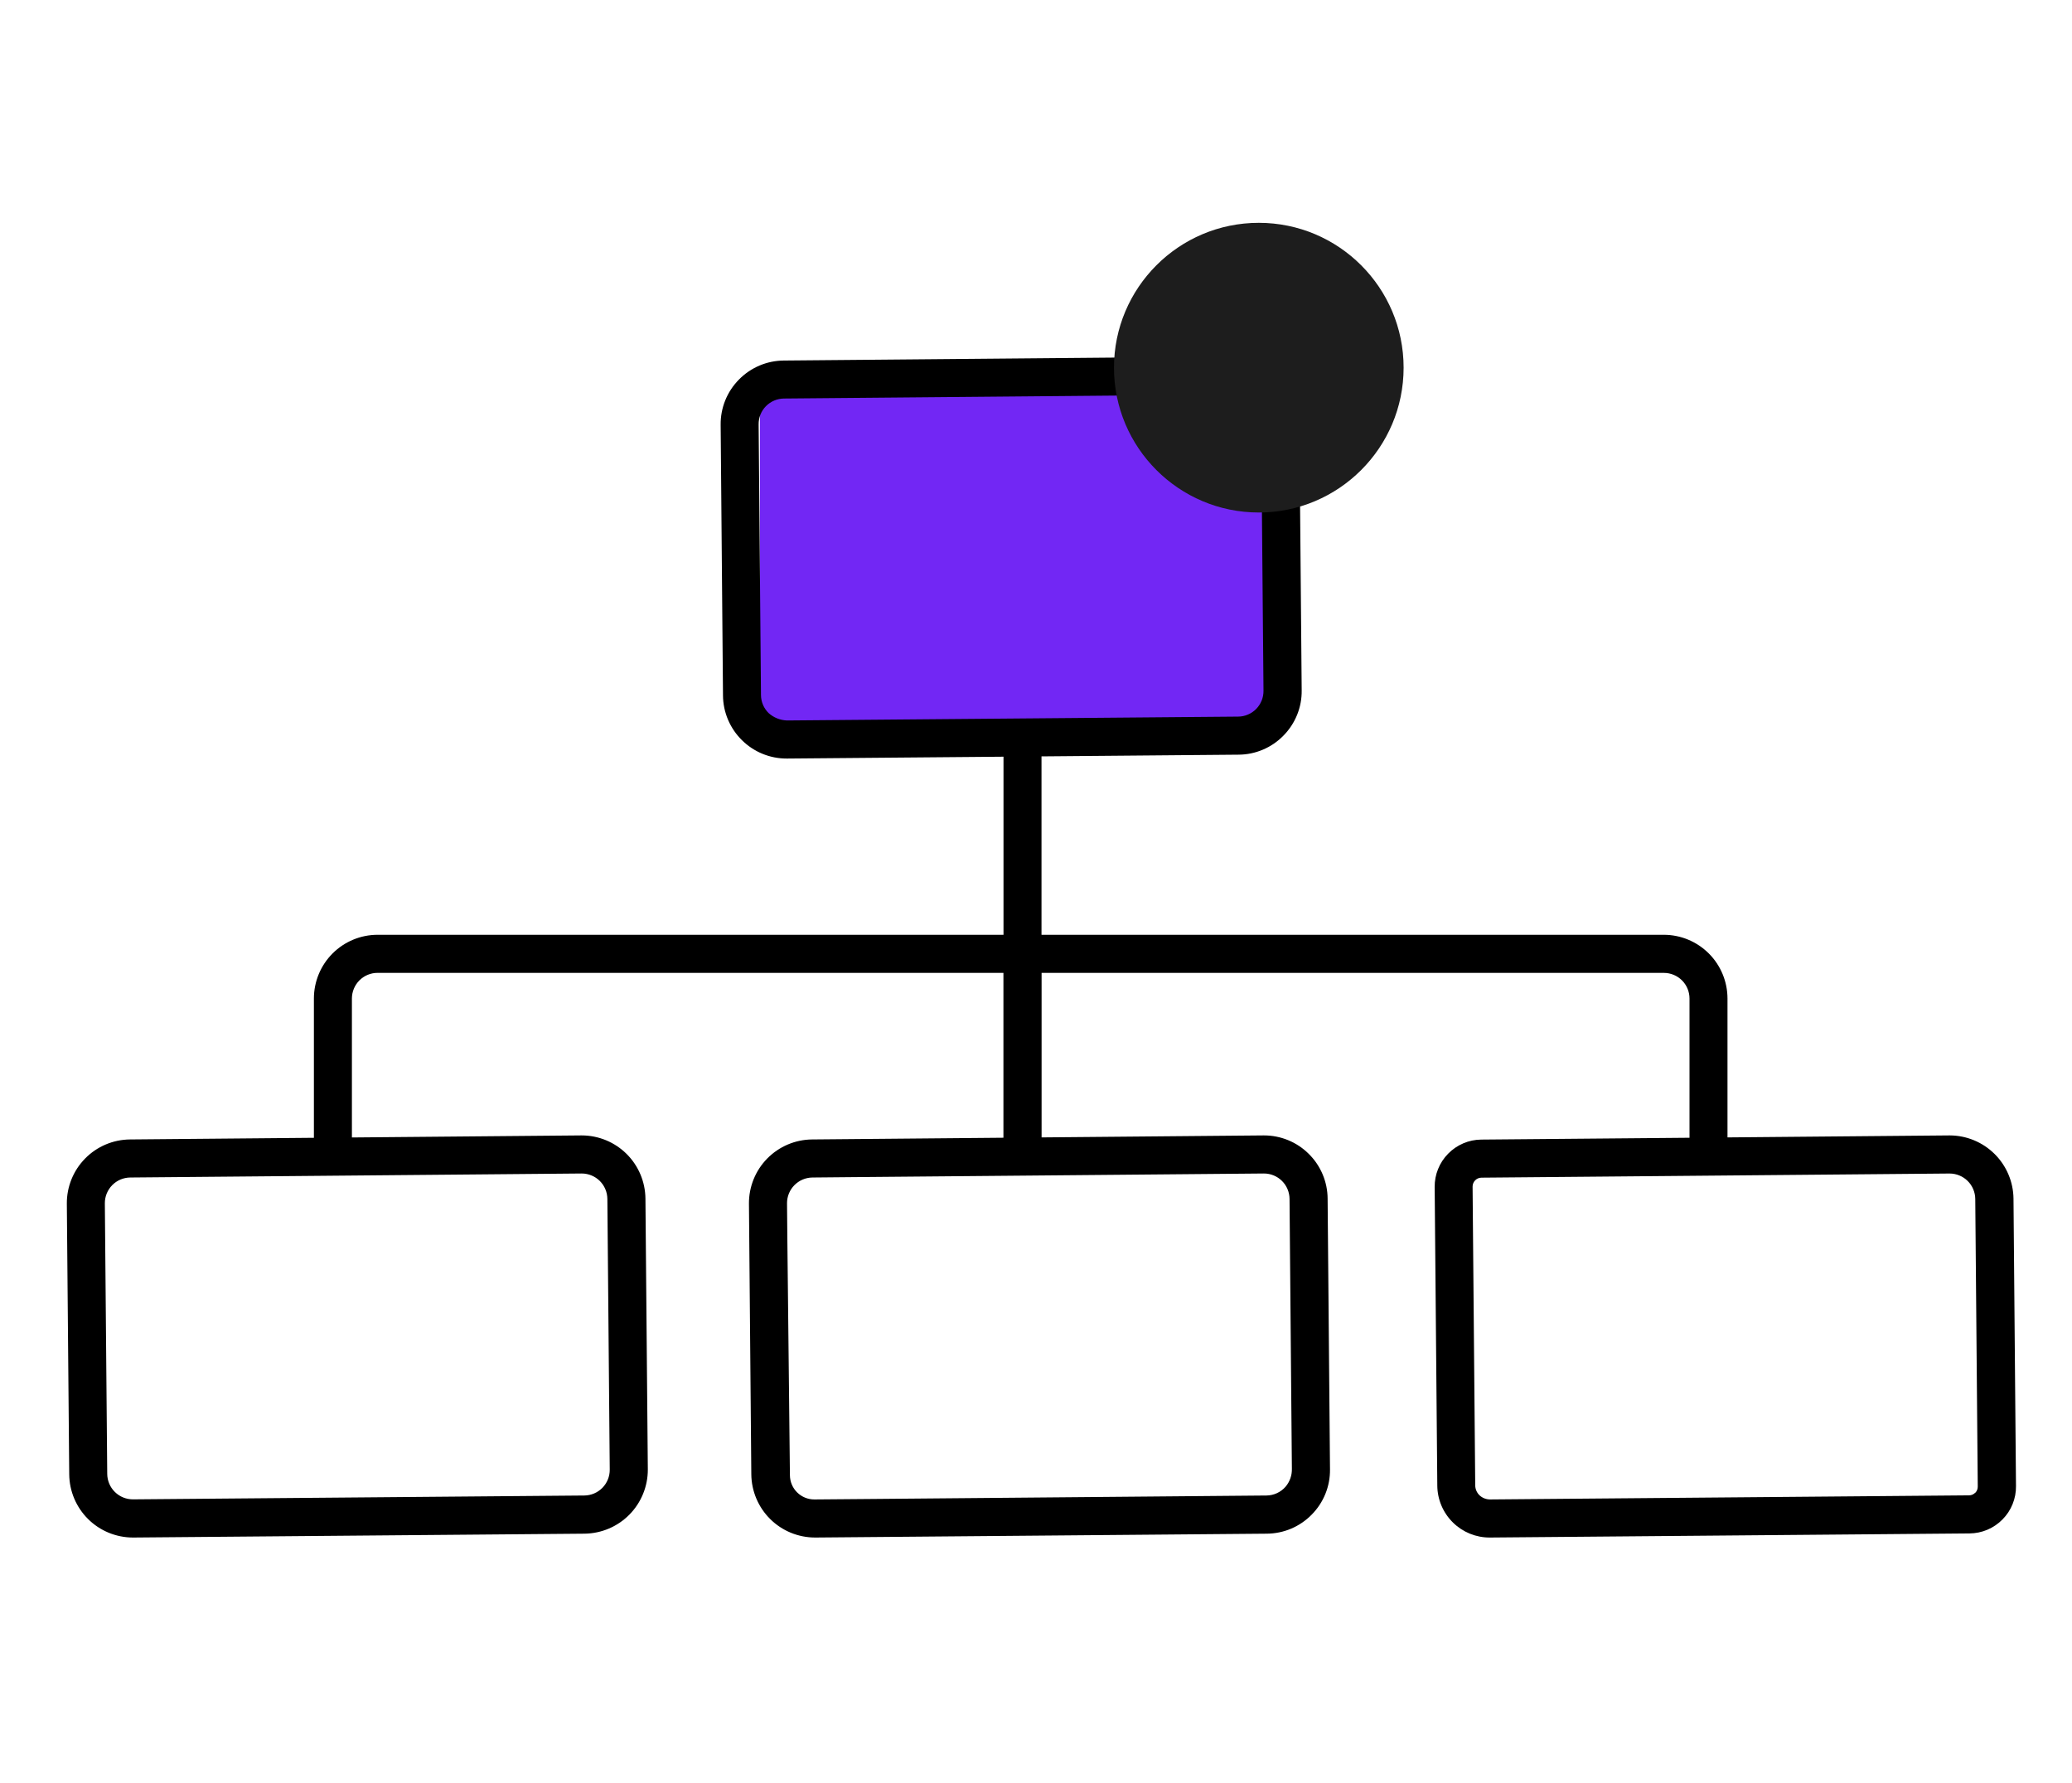 <svg width="93" height="80" viewBox="0 0 93 80" fill="none" xmlns="http://www.w3.org/2000/svg">
<rect x="34.109" y="17.152" width="23.044" height="16.13" fill="#7227F4"/>
<path d="M90.374 53.789C90.365 53.036 90.059 52.317 89.525 51.787C88.99 51.257 88.268 50.958 87.515 50.955H87.49L77.537 51.044V44.81C77.536 44.052 77.235 43.326 76.699 42.79C76.163 42.254 75.437 41.952 74.679 41.951H46.747V33.945L55.591 33.868C55.967 33.867 56.338 33.79 56.684 33.643C57.03 33.497 57.343 33.283 57.605 33.014C57.869 32.747 58.078 32.43 58.219 32.082C58.36 31.734 58.43 31.361 58.425 30.985L58.319 18.834C58.312 18.08 58.007 17.36 57.472 16.829C56.937 16.299 56.214 16.001 55.46 16H55.435L35.18 16.18C34.804 16.183 34.433 16.259 34.087 16.406C33.742 16.553 33.429 16.766 33.166 17.035C32.902 17.302 32.693 17.619 32.552 17.967C32.412 18.315 32.341 18.688 32.346 19.064L32.451 31.208C32.453 31.584 32.53 31.955 32.677 32.3C32.824 32.646 33.037 32.959 33.306 33.222C33.839 33.749 34.56 34.044 35.31 34.042H35.334L45.041 33.959V41.951H16.948C16.19 41.952 15.463 42.253 14.927 42.789C14.391 43.325 14.09 44.052 14.089 44.81V51.062L5.834 51.136C5.076 51.143 4.352 51.45 3.821 51.991C3.289 52.532 2.994 53.261 3 54.019L3.107 66.163C3.113 66.917 3.417 67.637 3.951 68.169C4.485 68.7 5.208 68.999 5.961 69.001H5.986L26.241 68.828C26.999 68.818 27.722 68.51 28.253 67.97C28.784 67.43 29.08 66.702 29.077 65.944L28.97 53.793C28.964 53.039 28.66 52.318 28.125 51.786C27.589 51.255 26.866 50.956 26.112 50.955H26.087L15.795 51.047V44.81C15.796 44.505 15.917 44.213 16.132 43.997C16.348 43.782 16.64 43.66 16.945 43.66H45.038V51.059L36.45 51.136C35.692 51.143 34.969 51.451 34.437 51.991C33.906 52.531 33.611 53.26 33.616 54.017L33.722 66.163C33.729 66.918 34.033 67.639 34.568 68.17C35.103 68.702 35.827 69 36.581 69.001H36.606L56.861 68.828C57.237 68.825 57.608 68.749 57.954 68.602C58.299 68.455 58.612 68.242 58.875 67.973C59.139 67.706 59.348 67.389 59.489 67.041C59.63 66.693 59.7 66.32 59.696 65.944L59.589 53.793C59.587 53.417 59.511 53.045 59.364 52.699C59.217 52.352 59.003 52.038 58.734 51.775C58.201 51.248 57.481 50.954 56.731 50.955H56.71L46.751 51.044V43.661H74.683C74.988 43.662 75.28 43.783 75.496 43.999C75.711 44.214 75.832 44.506 75.832 44.811V51.06L66.486 51.142C66.209 51.144 65.934 51.201 65.679 51.31C65.424 51.419 65.192 51.577 64.999 51.775C64.804 51.972 64.65 52.206 64.547 52.463C64.443 52.719 64.391 52.994 64.394 53.271L64.512 66.669C64.514 66.978 64.577 67.284 64.698 67.569C64.819 67.854 64.995 68.112 65.216 68.329C65.656 68.762 66.249 69.004 66.866 69.001H66.887L88.397 68.817C88.674 68.815 88.948 68.759 89.203 68.651C89.457 68.543 89.688 68.386 89.882 68.188C90.077 67.991 90.231 67.757 90.334 67.501C90.438 67.244 90.49 66.969 90.486 66.692L90.374 53.789ZM35.321 32.333C35.017 32.322 34.727 32.205 34.5 32.002C34.392 31.897 34.306 31.771 34.247 31.632C34.188 31.493 34.157 31.344 34.156 31.193L34.051 19.049C34.048 18.897 34.076 18.746 34.132 18.606C34.188 18.465 34.272 18.337 34.379 18.228C34.485 18.121 34.611 18.035 34.75 17.976C34.889 17.917 35.038 17.886 35.189 17.885L55.445 17.705H55.455C55.758 17.706 56.048 17.826 56.264 18.039C56.479 18.252 56.601 18.542 56.604 18.845V18.845L56.711 30.996C56.713 31.148 56.685 31.299 56.629 31.439C56.572 31.58 56.488 31.708 56.382 31.817C56.276 31.925 56.15 32.011 56.011 32.069C55.871 32.129 55.722 32.159 55.571 32.16L35.321 32.333ZM26.101 52.664H26.112C26.415 52.665 26.705 52.785 26.921 52.998C27.136 53.212 27.258 53.501 27.261 53.804L27.368 65.955C27.37 66.26 27.251 66.553 27.038 66.771C26.824 66.988 26.533 67.112 26.228 67.115L5.972 67.288C5.668 67.29 5.374 67.171 5.157 66.957C4.94 66.744 4.816 66.453 4.813 66.148L4.706 54.004C4.704 53.699 4.822 53.406 5.036 53.188C5.249 52.971 5.54 52.847 5.845 52.844L26.101 52.664ZM35.339 55.557L35.325 54.004C35.323 53.699 35.441 53.406 35.655 53.189C35.868 52.972 36.159 52.848 36.464 52.844L38.066 52.829L55.14 52.678L56.721 52.664H56.731C57.034 52.664 57.325 52.784 57.54 52.997C57.755 53.21 57.877 53.5 57.88 53.803L57.898 55.906L57.967 63.865L57.985 65.916C57.993 66.208 57.893 66.492 57.705 66.716C57.599 66.84 57.467 66.939 57.319 67.008C57.171 67.077 57.01 67.113 56.846 67.115L54.699 67.134L39.102 67.271L36.558 67.292C36.268 67.295 35.989 67.182 35.782 66.979C35.575 66.776 35.458 66.499 35.455 66.21L35.339 55.557ZM88.657 66.989C88.621 67.026 88.577 67.056 88.529 67.077C88.481 67.097 88.429 67.108 88.377 67.108L66.866 67.292C66.695 67.288 66.532 67.222 66.407 67.106C66.346 67.047 66.298 66.977 66.264 66.898C66.231 66.82 66.214 66.736 66.214 66.651L66.096 53.253C66.096 53.148 66.137 53.047 66.211 52.971C66.284 52.896 66.385 52.853 66.49 52.851L87.498 52.665H87.507C87.811 52.666 88.102 52.786 88.317 52.999C88.532 53.212 88.655 53.502 88.658 53.806V53.806L88.77 66.709C88.773 66.812 88.735 66.913 88.664 66.989H88.657Z" fill="black"/>
<path fill-rule="evenodd" clip-rule="evenodd" d="M56.5 10C60.087 10 63 12.913 63 16.5C63 20.087 60.087 23 56.5 23C52.913 23 50 20.087 50 16.5C50 12.913 52.913 10 56.5 10Z" fill="#1D1D1D"/>
</svg>
